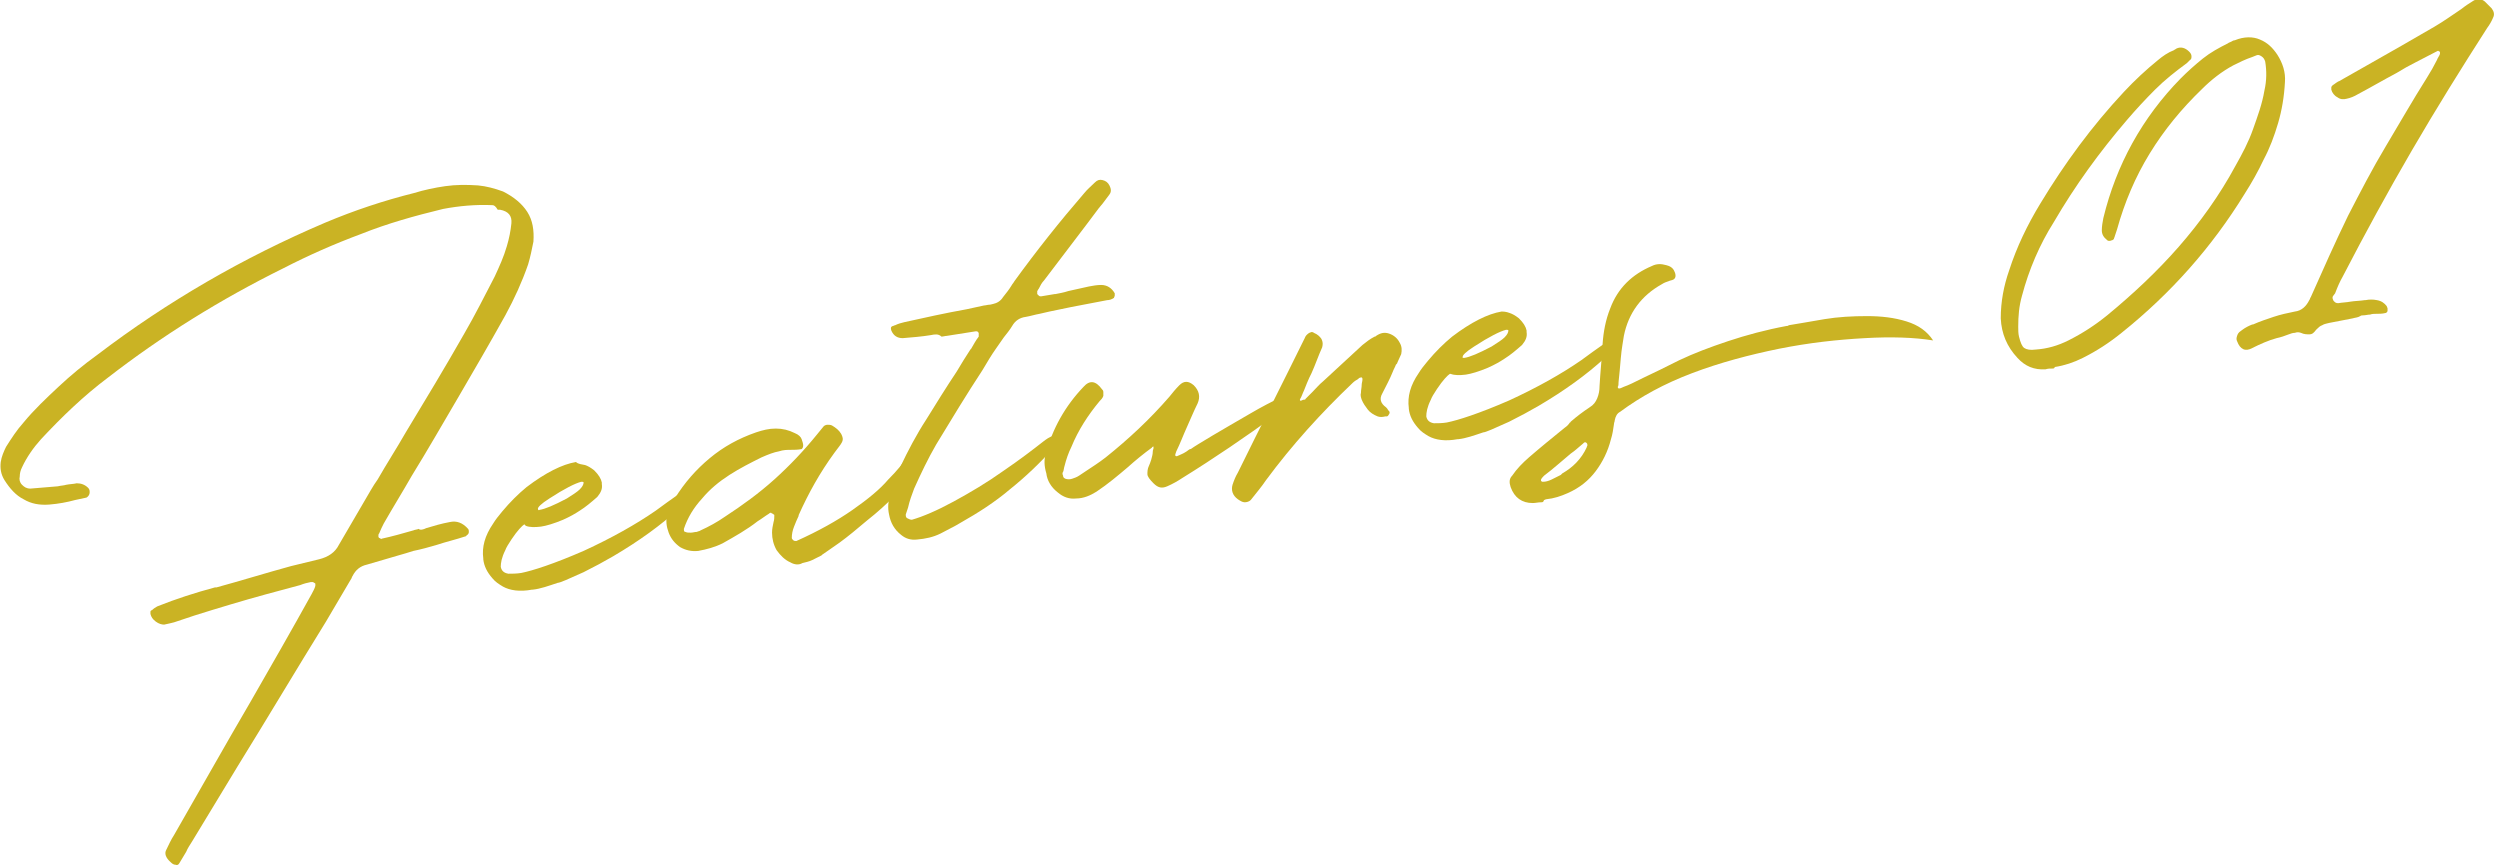 <svg enable-background="new 0 0 329 114" height="114" viewBox="0 0 329 114" width="329" xmlns="http://www.w3.org/2000/svg"><g fill="#cab324"><path d="m56.1 69.5c1-.3 2-.6 3.1-.8.9-.2 1.7.1 2.4.9.1.1.1.3.1.4 0 .2-.1.3-.2.4-.1 0-.1 0-.1.1 0 0-.1.1-.2.1-1.2.4-2.5.7-3.7 1.1-1 .3-2.1.6-3.1.8-.6.2-1.3.4-2 .6-1.4.4-2.7.8-4.1 1.2-.9.2-1.5.7-1.9 1.5-.1.1-.1.3-.2.4-1.1 1.9-2.2 3.7-3.3 5.6-3.9 6.3-7.7 12.7-11.6 19-2 3.3-4 6.6-6 9.9-.3.5-.6.9-.8 1.4-.3.5-.6 1-.9 1.5-.1.2-.3.3-.5.2-.2 0-.4-.1-.6-.3-.7-.6-.9-1.2-.6-1.7.3-.6.6-1.3 1-1.9 3.4-5.9 6.7-11.8 10.1-17.6 2.7-4.7 5.4-9.4 8-14.1.2-.4.4-.7.5-1.1v-.1s0-.1 0-.2c-.1-.1-.2-.1-.3-.2-.1 0-.2 0-.3 0-.5.1-.9.2-1.4.4-3 .8-6 1.6-9 2.5-1.7.5-3.3 1-4.9 1.5-.9.3-1.8.6-2.7.9-.4.1-.8.2-1.3.3-.3 0-.7-.1-1.1-.4s-.6-.6-.7-1c0-.1 0-.2 0-.3s.1-.2.2-.2c.2-.2.5-.4.7-.5 2.5-1 5-1.8 7.6-2.5h.2c3.3-.9 6.5-1.9 9.8-2.8 1.2-.3 2.5-.6 3.7-.9s2.1-.9 2.6-1.9c1.4-2.4 2.8-4.8 4.2-7.2.3-.5.6-1 .9-1.4 1.2-2.1 2.5-4.1 3.7-6.2 2.6-4.3 5.2-8.6 7.7-13 1.4-2.4 2.7-5 4-7.5.6-1.3 1.2-2.6 1.6-4 .3-1 .5-2 .6-3s-.4-1.6-1.5-1.8c-.1 0-.2 0-.3 0-.3-.5-.5-.6-.7-.6-2.2-.1-4.4.1-6.5.5-3.7.9-7.3 1.9-10.8 3.3-3.5 1.3-6.9 2.8-10.2 4.5-8.3 4.1-16 8.9-23.1 14.4-3.2 2.4-6.1 5.2-8.8 8.1-1 1.1-1.9 2.4-2.5 3.7-.2.4-.3.8-.3 1.2-.1.4 0 .8.3 1.1s.6.5 1.1.5l3.6-.3c.4-.1.8-.1 1.1-.2.5-.1 1-.1 1.4-.2.6 0 1.1.2 1.5.6.2.2.2.4.2.6s-.1.4-.2.5c0 0-.1.1-.1.1s-.1.1-.2.1c-.5.1-.9.2-1.4.3-1.1.3-2.2.5-3.4.6-1.3.1-2.4-.1-3.4-.7-1-.5-1.8-1.4-2.5-2.5-.5-.8-.6-1.6-.5-2.4.1-.7.4-1.4.7-2 .7-1.1 1.4-2.2 2.3-3.2 1.4-1.7 3-3.2 4.6-4.7s3.3-2.9 5.1-4.2c9.2-7 19.2-12.8 30-17.4 3.8-1.6 7.7-2.9 11.7-3.9 1.3-.4 2.7-.7 4.1-.9s2.8-.2 4.3-.1c1.1.1 2.2.4 3.3.8 1.4.7 2.5 1.6 3.2 2.7s.9 2.4.8 3.9c-.2 1-.4 2-.7 3-.8 2.3-1.8 4.5-3 6.7-2 3.6-4.1 7.2-6.2 10.8-2 3.4-4 6.9-6.1 10.3-1.2 2.1-2.5 4.2-3.7 6.3-.2.4-.4.8-.6 1.3-.1.1-.1.2-.1.3v.1s0 .1.1.2c0 0 .1 0 .2.1s.1 0 .1 0c1.4-.3 2.8-.7 4.2-1.1.2-.1.5-.1.7-.2.2.2.6.1 1-.1z"/><path d="m77 61.2c.3.1.7.3 1.2.7.6.6.9 1.1 1 1.6v.2c.1.6-.1 1.1-.6 1.7-.8.7-1.5 1.3-2.3 1.8-.6.4-1.3.8-2.2 1.2-1.2.5-2.2.8-2.9.9-.8.1-1.5.1-2-.1l-.2-.2c-.3.2-.9.8-1.7 2-.4.6-.7 1.1-.8 1.4-.5 1-.6 1.7-.6 2.2.1.5.4.8 1 .9.5 0 1.1 0 1.7-.1 1.5-.3 4.3-1.2 8.2-2.9 3.7-1.7 6.9-3.5 9.5-5.3 2.3-1.7 3.5-2.5 3.7-2.6.1 0 .3-.1.4-.1.3-.1.6 0 .7.2 0 .1.1.2.1.2-.6.8-1.2 1.5-1.8 2-2.4 2.2-5.3 4.3-8.7 6.3-1.2.7-2.5 1.4-3.9 2.1-2 .9-3.1 1.4-3.4 1.4-1.2.4-2.3.8-3.3.9h-.1c-1.6.3-2.9.1-3.8-.4-.5-.3-1-.6-1.4-1.1-.7-.8-1.1-1.6-1.2-2.5v-.1c-.2-1.5.2-3 1.3-4.6.3-.5.7-1 1.2-1.6 1-1.2 2.1-2.3 3.2-3.2 2.5-1.9 4.7-3 6.5-3.3.3.3.8.3 1.2.4zm-6 5.9c.7-.1 1.9-.6 3.6-1.5.8-.5 1.4-.9 1.7-1.2.4-.4.5-.7.5-.9 0-.1-.1-.1-.3-.1-.8.2-2.2.9-4.2 2.2-1.1.7-1.6 1.2-1.5 1.4 0 .1.1.2.2.1z"/><path d="m104 74c-.7-.3-1.3-.9-1.8-1.6-.4-.7-.6-1.5-.6-2.3 0-.5.1-.9.2-1.4.1-.3.1-.6.1-.9 0 0 0-.1-.1-.1 0 0-.1-.1-.1-.1-.1 0-.1 0-.2-.1s-.1 0-.1 0c-.1 0-.1 0-.2.1-.5.3-1 .7-1.5 1-1.4 1.1-3 2-4.6 2.9-1 .5-2.1.8-3.2 1-.9.1-1.7-.1-2.4-.5-.7-.5-1.2-1.1-1.5-1.9s-.4-1.6-.2-2.4c.2-.7.5-1.4 1-2.1 1.3-2.1 2.8-3.8 4.6-5.3s3.8-2.6 6.1-3.4c.9-.3 1.7-.5 2.6-.5s1.7.2 2.5.6c.5.2.8.5.9.8s.2.6.2.8c0 .3-.1.4-.2.5-.5.1-1 .1-1.4.1-.5 0-1 0-1.6.2-.6.1-1.4.4-2.3.8-1.4.7-2.8 1.4-4.2 2.3s-2.6 1.9-3.6 3.1c-1.1 1.2-1.9 2.5-2.4 4 0 .2 0 .4.2.4.2.1.4.1.7.1s.5-.1.8-.1c.2-.1.4-.1.5-.2 1.1-.5 2.2-1.1 3.2-1.8 2.3-1.5 4.5-3.1 6.5-4.9s3.9-3.8 5.6-5.9c.3-.4.6-.7.9-1.1.1-.1.3-.2.5-.2s.4 0 .6.1c.5.3.9.6 1.2 1.1.2.4.3.7.1 1.1s-.5.7-.7 1c-.1.1-.2.3-.3.4-1.9 2.6-3.4 5.3-4.7 8.2v.1c-.2.4-.4.9-.6 1.4s-.3 1-.3 1.5c0 .1.1.2.2.3s.3.1.4.1c2.9-1.3 5.4-2.7 7.4-4.1s3.6-2.7 4.7-4c1.2-1.2 2-2.2 2.4-2.9.1-.1.3-.1.5-.2s.5-.1.7-.1.4 0 .5.1c.3.4.2 1.1-.4 2s-1.5 1.9-2.7 3.1-2.4 2.3-3.8 3.4c-1.3 1.1-2.5 2.1-3.6 2.9s-1.9 1.3-2.3 1.6c0 0 0 0-.1.1-.4.2-.8.4-1.2.6s-.9.3-1.3.4c-.5.3-1.1.2-1.6-.1z"/><path d="m122.5 44.1c-1.2.2-2.5.3-3.7.4-.7 0-1.2-.3-1.5-1-.1-.3-.1-.5.2-.6.1 0 .2-.1.3-.1.4-.2.8-.3 1.2-.4 2.7-.6 5.4-1.2 8.2-1.7.8-.2 1.5-.3 2.3-.5.2 0 .5-.1.7-.1s.4-.1.5-.1c.5-.1 1-.4 1.3-.9.4-.5.8-1 1.1-1.5.1-.2.3-.4.4-.6 2.9-4 6-7.9 9.2-11.6.4-.5.9-.9 1.4-1.4.3-.3.6-.4 1-.3s.7.3.9.7.3.8 0 1.2-.6.8-.9 1.2c-.2.2-.3.4-.5.6-.5.7-1 1.3-1.5 2-1.9 2.5-3.8 5-5.7 7.5-.3.3-.5.7-.7 1.1-.1.1-.1.2-.2.3v.2.2c.1.1.1.1.2.2s.2.1.3.1c.6-.1 1.2-.2 1.8-.3h.1c.5-.1 1.1-.2 1.7-.4.9-.2 1.8-.4 2.7-.6.5-.1 1.1-.2 1.6-.2.8 0 1.4.4 1.8 1.1v.3c0 .1-.1.2-.1.3-.3.2-.6.3-.9.3-1.6.3-3.1.6-4.7.9-1 .2-1.9.4-2.9.6-.4.1-.9.2-1.3.3-.6.1-1.2.3-1.8.4-.8.1-1.4.5-1.8 1.2-.3.5-.7 1-1.1 1.5-.6.9-1.3 1.8-1.9 2.8-.3.5-.6 1-.9 1.5-2.1 3.2-4.1 6.5-6.1 9.8-1.1 1.9-2 3.8-2.9 5.8-.3.8-.6 1.6-.8 2.5-.1.3-.2.6-.3.9 0 .2 0 .4.2.5s.4.2.6.2c1.4-.4 3.3-1.2 5.5-2.4s4.4-2.5 6.5-4c2.2-1.5 3.9-2.8 5.3-3.9.4-.3.8-.6 1.2-.7s.6-.2.8-.1.2.3.1.5-.2.4-.3.6c-.2.2-.3.4-.4.5 0 0-.1.1-.1.1-1.8 2-3.7 3.8-5.7 5.4-2 1.7-4.2 3.1-6.5 4.4-.8.5-1.7.9-2.6 1.4-1 .5-2 .7-3.1.8-.8.1-1.5-.1-2.1-.6-.9-.7-1.4-1.6-1.6-2.7-.2-.9-.1-1.7.1-2.6.1-.3.2-.6.3-.9.3-.9.7-1.9 1.1-2.8 1-2.1 2.1-4.2 3.4-6.2 1.3-2.1 2.6-4.2 4-6.3.6-1 1.2-2 1.8-2.9 0 0 0 0 .1-.1.3-.5.6-1.1 1-1.6 0-.1 0-.1 0-.2s0-.2 0-.3c0 0 0 0-.1-.1 0 0 0 0-.1-.1h-.1-.1c-1.3.2-2.5.4-3.8.6-.2 0-.5.1-.7.1-.4-.4-.9-.3-1.4-.2z"/><path d="m137.6 59.8c.9-3.4 2.6-6.4 5-8.9.8-.9 1.6-.8 2.4.3.1.1.2.2.2.4v.5c-.1.3-.3.5-.5.7-1.5 1.8-2.8 3.8-3.7 6-.4.8-.7 1.7-.9 2.5-.1.3-.1.6-.2.8-.1.1-.1.3 0 .5 0 .2.1.3.3.4.3.1.6.1.9 0s.6-.2.9-.4.6-.4.9-.6c.9-.6 1.7-1.1 2.6-1.8 3-2.4 5.8-5 8.4-8 .4-.5.8-1 1.3-1.5.6-.6 1.2-.6 1.9 0 .7.7.9 1.5.5 2.4-.5 1-.9 2-1.4 3.1s-.9 2.2-1.4 3.2c-.1.3-.2.5-.1.6s.3 0 .5-.1.5-.2.8-.4c.2-.1.4-.3.6-.4h.1c.4-.3 1.4-.9 2.9-1.8s3.1-1.8 4.8-2.8 3.1-1.7 4.1-2.2c.5-.2.8-.3 1-.2.1.1.2.2.1.5-.1.2-.2.5-.3.7-.2.2-.3.4-.4.5 0 0-.1.1-.1.1-.3.2-.6.5-.9.7-4 2.9-8.1 5.7-12.3 8.3-.6.4-1.3.8-2 1.1s-1.2.2-1.8-.4c-.5-.5-.8-.9-.8-1.2s0-.7.2-1.1c.1-.2.2-.5.3-.8.1-.4.2-.7.2-1s.1-.4.1-.5 0-.2 0-.2 0-.1-.1 0c0 0-.1 0-.1.1-1.1.8-2.2 1.7-3.2 2.6-1.3 1.1-2.6 2.2-4.1 3.2-.8.5-1.7.9-2.7.9-.9.1-1.7-.2-2.4-.8-.9-.7-1.4-1.6-1.5-2.5-.3-1-.3-1.8-.1-2.5z"/><path d="m171.6 52.6c.1 0 .2 0 .2-.1.3-.3.6-.6.9-.9.5-.5.9-1 1.4-1.4 1.7-1.6 3.5-3.2 5.2-4.8.5-.4 1-.8 1.6-1.1.1 0 .1 0 .2-.1.6-.4 1.1-.5 1.7-.3s1.1.6 1.4 1.2c.3.5.3 1 .2 1.5-.2.4-.3.7-.5 1.1 0 .1-.1.2-.2.3-.1.3-.3.6-.4.9-.4 1-.9 1.9-1.4 2.9-.4.7-.2 1.3.5 1.8.1.1.2.2.3.4 0 0 .1.1.1.1.1.1.1.3 0 .4-.1.2-.2.3-.3.3s-.1 0-.2 0c-.4.1-.7.1-1 0-.5-.2-1-.5-1.3-.9s-.6-.8-.8-1.3c-.1-.3-.2-.6-.1-.9 0-.4.1-.7.1-1.1 0-.2.1-.4.1-.7 0-.2-.1-.3-.3-.2-.1 0-.2.1-.3.2-.2.1-.5.3-.7.5-4.2 4-8 8.2-11.4 12.8-.6.9-1.3 1.7-2 2.6-.2.2-.5.3-.8.3s-.6-.2-.9-.4c-.7-.5-.9-1.2-.7-1.9.2-.6.4-1.1.7-1.6 2.9-5.9 5.9-11.8 8.8-17.7.1-.3.3-.5.6-.7.1 0 .2-.1.3-.1s.2 0 .3.1c.5.2.8.5 1 .8.2.4.2.7.1 1.1-.5 1.1-.9 2.3-1.4 3.4-.2.4-.4.8-.6 1.3-.1.3-.3.7-.4 1-.2.4-.3.8-.5 1.1-.1.2 0 .3.2.2s.2-.1.3-.1z"/><path d="m198.7 41.2c.3.1.7.3 1.2.7.6.6.9 1.1 1 1.6v.2c.1.6-.1 1.1-.6 1.7-.8.7-1.5 1.3-2.3 1.8-.6.4-1.3.8-2.2 1.2-1.2.5-2.2.8-2.9.9-.8.1-1.5.1-2-.1h-.1c-.3.2-.9.8-1.7 2-.4.6-.7 1.1-.8 1.4-.5 1-.6 1.7-.6 2.2.1.5.4.8 1 .9.5 0 1.1 0 1.7-.1 1.5-.3 4.3-1.2 8.2-2.9 3.7-1.7 6.9-3.5 9.5-5.3 2.3-1.7 3.5-2.5 3.7-2.6.1 0 .3-.1.4-.1.3-.1.6 0 .7.2 0 .1.1.2.1.2-.6.8-1.2 1.5-1.8 2-2.4 2.2-5.3 4.3-8.7 6.3-1.2.7-2.5 1.4-3.9 2.1-2 .9-3.1 1.4-3.4 1.4-1.2.4-2.3.8-3.3.9h-.1c-1.6.3-2.9.1-3.8-.4-.5-.3-1-.6-1.4-1.1-.7-.8-1.1-1.6-1.2-2.5v-.1c-.2-1.5.2-3 1.3-4.6.3-.5.7-1 1.2-1.6 1-1.2 2.1-2.3 3.2-3.2 2.5-1.9 4.7-3 6.5-3.3.2 0 .6 0 1.1.2zm-6 5.9c.7-.1 1.9-.6 3.6-1.5.8-.5 1.4-.9 1.7-1.2.4-.4.5-.7.5-.9 0-.1-.1-.1-.3-.1-.8.2-2.2.9-4.2 2.2-1.1.7-1.6 1.2-1.5 1.4-.1.1 0 .1.2.1z"/><path d="m202.8 66.1c-.4 0-.7.1-1.1.1-1.4 0-2.4-.7-2.9-2.1-.2-.6-.2-1.1.2-1.5.6-.9 1.4-1.7 2.2-2.4 1.5-1.3 3.1-2.6 4.7-3.9.3-.2.5-.4.7-.7 0 0 .1 0 .1-.1.8-.7 1.6-1.3 2.5-1.9.5-.3.8-.7 1-1.2s.3-1 .3-1.6c.1-1.8.3-3.7.4-5.5.1-1.6.4-3.2 1-4.7 1-2.7 2.9-4.5 5.5-5.6.6-.3 1.2-.3 1.9-.1.4.1.8.3 1 .7.1.2.2.4.2.7 0 .2-.1.4-.3.5s-.4.1-.6.2c-.3.1-.6.2-.9.4-2.7 1.5-4.4 3.8-5 6.8-.1.7-.3 1.7-.4 2.9s-.2 2.3-.3 3.2c0 .2 0 .5-.1.6 0 .3.2.3.8 0 .6-.2 1.4-.6 2.6-1.2 1.3-.6 2.9-1.4 4.7-2.3 1.9-.9 4-1.7 6.4-2.5s5-1.5 7.7-2c.1 0 .2 0 .3-.1 1.3-.2 2.9-.5 4.7-.8s3.7-.4 5.6-.4 3.6.2 5.2.7 2.7 1.3 3.5 2.5c-2.5-.4-5.5-.5-9-.3-3.6.2-7.3.6-11.3 1.4-3.9.8-7.7 1.8-11.4 3.2s-6.8 3.1-9.5 5.1c-.4.2-.6.6-.7 1.1 0 .2-.1.3-.1.5-.1.7-.2 1.4-.4 2-.4 1.6-1.1 3-2 4.2s-2.1 2.2-3.7 2.9c-.9.4-1.8.7-2.8.8-.1 0-.2.1-.3.1-.1.3-.2.3-.4.3zm1.4-3c.4-.2.8-.4 1.2-.6 0 0 .1-.1.2-.2 1.4-.8 2.5-1.9 3.2-3.4 0-.1.1-.2.1-.3s0-.2-.1-.3-.2-.1-.2-.1c-.1 0-.2.1-.3.2-.5.4-1 .9-1.6 1.3-1.2 1-2.3 2-3.5 2.9-.1.1-.3.3-.4.5v.1.1s.1 0 .1.1h.1.1c.3 0 .7-.1 1.1-.3z"/><path d="m270.1 48.5c-.3 0-.6 0-.9.1-1.5.1-2.7-.4-3.7-1.5-1.4-1.5-2.1-3.2-2.2-5.2 0-2.2.4-4.3 1.1-6.3 1-3.1 2.4-6 4.1-8.8 3.2-5.3 6.8-10.2 11-14.7 1.4-1.5 2.9-2.9 4.5-4.2.6-.5 1.3-1 2.1-1.3.1-.1.2-.1.3-.2.6-.3 1.2-.1 1.7.4.2.2.3.4.3.6s0 .4-.2.5c0 0-.1.1-.1.1-.1.1-.2.2-.3.3-1.5 1.1-2.9 2.2-4.2 3.5s-2.5 2.6-3.7 4c-3.6 4.2-6.8 8.6-9.6 13.4-1.9 3-3.3 6.3-4.2 9.7-.4 1.4-.5 2.7-.5 4.1 0 .4 0 .9.1 1.3.2.8.4 1.3.7 1.5s.8.3 1.5.2c1.5-.1 2.9-.5 4.3-1.2 1.8-.9 3.5-2 5.1-3.3 3.4-2.8 6.6-5.8 9.4-9s5.4-6.8 7.5-10.7c.9-1.6 1.7-3.1 2.3-4.8s1.2-3.3 1.5-5.1c.3-1.3.3-2.6.1-3.8-.1-.3-.2-.5-.5-.7s-.5-.2-.7-.1-.3.1-.5.2c-.9.3-1.7.7-2.5 1.1-1.5.8-2.9 1.9-4.1 3.1-2.7 2.6-5 5.4-6.9 8.5s-3.3 6.4-4.3 10c-.1.3-.2.6-.3.9 0 .1-.1.2-.1.3s-.1.1-.2.2c-.1 0-.2.1-.4.1-.1 0-.2 0-.3-.1-.5-.4-.7-.8-.7-1.3s.1-1.1.2-1.6c1.7-7 5.1-13.2 10.2-18.4.9-.9 1.9-1.8 2.9-2.6s2.1-1.4 3.3-2c.1-.1.2-.1.4-.2s.3-.2.5-.2c1.2-.5 2.4-.5 3.3-.1 1 .4 1.7 1.1 2.3 2 .7 1.1 1.1 2.3 1 3.6-.1 1.9-.4 3.7-.9 5.4s-1.1 3.3-1.9 4.8c-.7 1.5-1.6 3.1-2.5 4.5-4.3 7-9.7 13.1-16.2 18.3-1.6 1.3-3.3 2.4-5.1 3.3-1.2.6-2.4 1-3.7 1.2 0 .2-.2.2-.3.2z"/><path d="m309.6 41.9c-1 .2-2.1.4-3.1.6-.3.1-.6.1-.9.3-.3.1-.5.3-.8.6-.3.4-.5.6-.9.6-.3 0-.7 0-1.1-.2-.3-.1-.5-.1-.8 0-.3 0-.5.1-.8.2-.5.2-1.1.4-1.6.5-1.1.3-2.2.8-3.2 1.3-.9.5-1.6.2-2-.9-.1-.2-.1-.4 0-.7s.2-.4.3-.5.3-.2.4-.3c.4-.3.8-.5 1.3-.7h.1c.9-.4 1.8-.7 2.7-1s1.8-.5 2.8-.7c.9-.1 1.5-.7 1.9-1.5.1-.1.1-.3.2-.4 1.6-3.6 3.2-7.2 4.9-10.7 1.6-3.1 3.2-6.2 5-9.2s3.5-6 5.4-9c.5-.8.9-1.5 1.3-2.3.1-.3.3-.5.4-.8v-.1-.1s0 0 0-.1c-.1 0-.1 0-.2-.1-.1 0-.1 0-.1 0-1 .5-1.9 1-2.9 1.5-.8.4-1.7.9-2.5 1.4-1.7.9-3.4 1.9-5.1 2.8-.5.3-1 .5-1.5.6-.4.1-.8.1-1.2-.2-.4-.2-.7-.6-.8-1 0-.1 0-.2 0-.3s.1-.2.2-.3c.2-.1.4-.3.6-.4 0 0 .1-.1.2-.1 1.2-.7 2.5-1.4 3.7-2.1 3-1.7 6-3.4 8.9-5.1 1.2-.7 2.3-1.5 3.5-2.3.5-.4 1.1-.8 1.6-1.1s1-.3 1.5.1c.3.3.6.6.9.9.3.4.4.8.2 1.2-.2.5-.5 1-.8 1.4-3.4 5.3-6.7 10.6-9.9 16.1s-6.2 11-9.1 16.6c-.4.7-.7 1.4-1 2.2-.1.1-.2.3-.3.4-.1.2 0 .4.1.6.2.2.3.3.6.3.6-.1 1.1-.1 1.6-.2.6-.1 1.3-.1 1.9-.2h.1c.5-.1 1-.1 1.5 0 .6.1 1 .4 1.3.8 0 .1.1.2.1.3v.3c0 .1-.1.2-.1.2-.1.1-.2.1-.2.1-.4.1-.8.1-1.2.1-.3 0-.5 0-.8.1-.3 0-.6.1-.9.1-.1 0-.3 0-.4.1-.3.2-.7.2-1 .3z"/></g></svg>